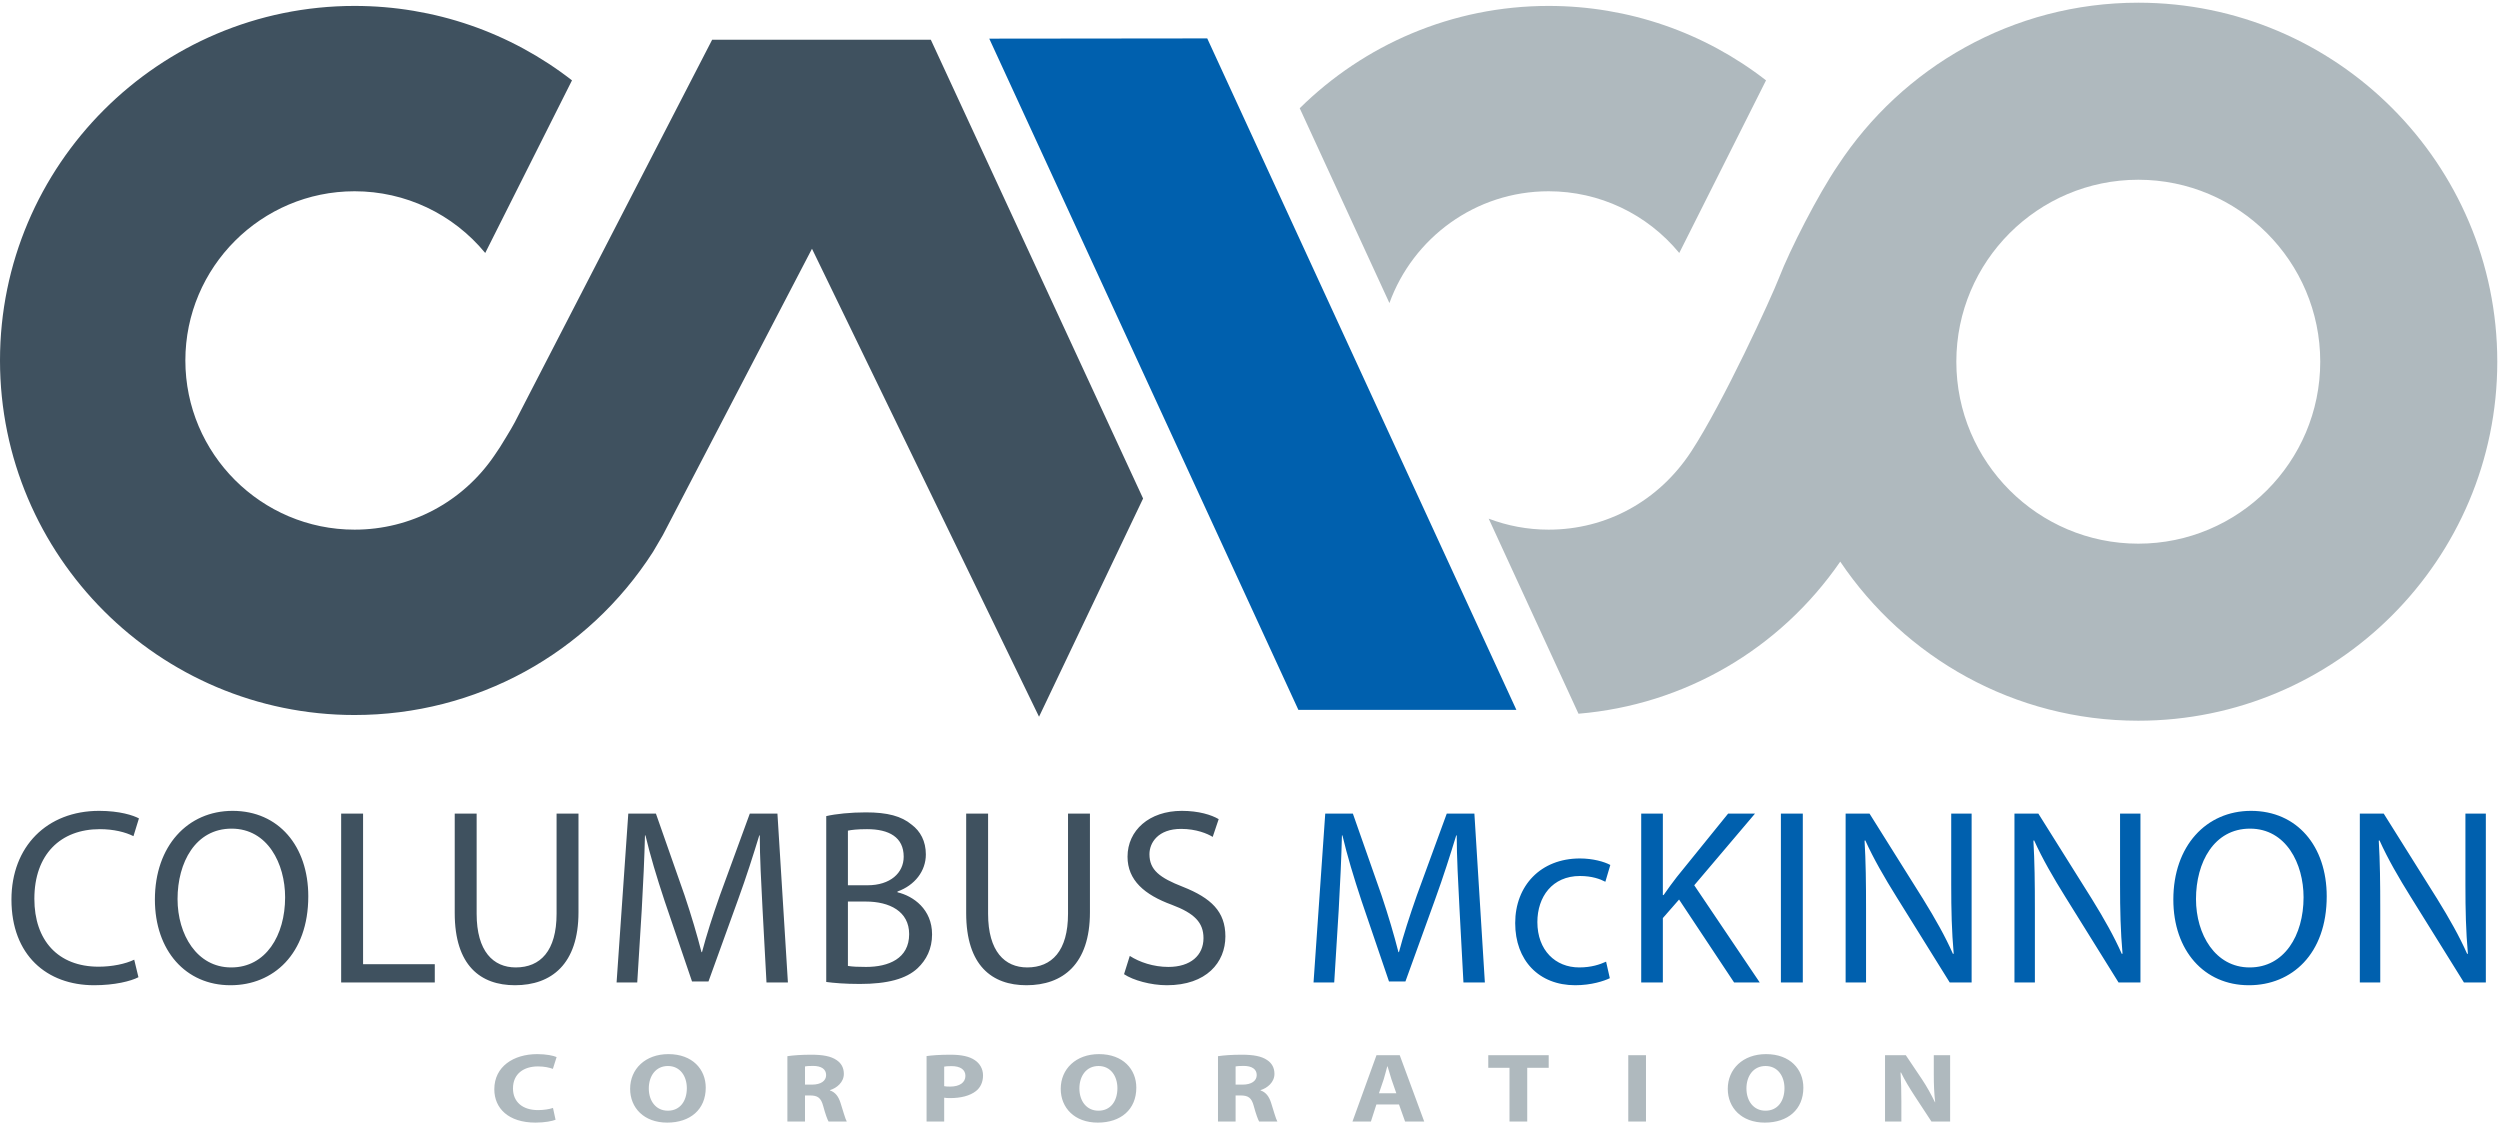 <svg xmlns="http://www.w3.org/2000/svg" viewBox="0 0 1354 608" width="1354" height="608">
	<defs>
		<clipPath clipPathUnits="userSpaceOnUse" id="cp1">
			<path d="M0 0L1354 0L1354 608L0 608Z" />
		</clipPath>
	</defs>
	<style>
		tspan { white-space:pre }
		.shp0 { fill: #3f515f } 
		.shp1 { fill: #0060ae } 
		.shp2 { fill: #afb9be } 
	</style>
	<g id="Page 1" clip-path="url(#cp1)">
		<path id="Path 1" fill-rule="evenodd" class="shp0" d="M74.98 529.26C70.8 531.43 62.03 533.6 50.98 533.6C25.35 533.6 6.2 517.31 6.2 487.19C6.2 458.43 25.49 439.16 53.67 439.16C64.87 439.16 72.15 441.6 75.25 443.24L72.28 452.87C67.97 450.7 61.63 449.07 54.08 449.07C32.77 449.07 18.61 462.77 18.61 486.79C18.61 509.31 31.42 523.56 53.4 523.56C60.69 523.56 67.97 522.06 72.69 519.76L74.98 529.26ZM124.76 533.6C100.62 533.6 83.89 514.87 83.89 487.19C83.89 458.16 101.69 439.16 125.97 439.16C150.92 439.16 166.97 458.3 166.97 485.43C166.97 516.77 147.95 533.6 124.89 533.6L124.76 533.6ZM125.29 523.96C143.91 523.96 154.42 506.73 154.42 485.97C154.42 467.79 144.98 448.79 125.43 448.79C105.87 448.79 96.16 467.11 96.16 486.92C96.16 506.19 106.68 523.96 125.16 523.96L125.29 523.96ZM184.77 440.66L196.64 440.66L196.64 522.2L235.48 522.2L235.48 532.1L184.77 532.1L184.77 440.66ZM258.15 440.66L258.15 494.92C258.15 515.28 267.19 523.96 279.32 523.96C292.67 523.96 301.44 515.01 301.44 494.92L301.44 440.66L313.31 440.66L313.31 494.11C313.31 522.2 298.61 533.6 278.92 533.6C260.3 533.6 246.28 523.01 246.28 494.52L246.28 440.66L258.15 440.66ZM412.97 491.95C412.3 479.19 411.49 463.73 411.49 452.46L411.22 452.46C407.98 463.04 404.34 474.57 399.75 487.19L383.71 531.56L374.8 531.56L359.97 488.01C355.65 474.98 352.15 463.32 349.58 452.46L349.31 452.46C349.04 463.86 348.37 479.05 347.56 492.89L345.13 532.1L333.94 532.1L340.28 440.66L355.25 440.66L370.76 484.89C374.53 496.15 377.5 506.19 379.93 515.69L380.2 515.69C382.63 506.46 385.86 496.42 389.91 484.89L406.09 440.66L421.06 440.66L426.73 532.1L415.13 532.1L412.97 491.95ZM447.49 442.01C452.62 440.79 460.84 439.98 468.94 439.98C480.67 439.98 488.22 442.01 493.75 446.63C498.47 450.15 501.44 455.58 501.44 462.77C501.44 471.72 495.51 479.46 486.06 482.85L486.06 483.26C494.7 485.29 504.81 492.48 504.81 506.05C504.81 513.92 501.71 519.89 496.99 524.37C490.79 530.2 480.54 532.91 465.7 532.91C457.61 532.91 451.41 532.37 447.49 531.83L447.49 442.01ZM459.23 479.46L469.88 479.46C482.15 479.46 489.44 472.81 489.44 463.99C489.44 453.41 481.48 449.07 469.61 449.07C464.22 449.07 461.12 449.48 459.23 449.88L459.23 479.46ZM459.23 523.15C461.65 523.56 464.89 523.69 469.07 523.69C481.21 523.69 492.4 519.21 492.4 505.92C492.4 493.57 481.75 488.28 468.94 488.28L459.23 488.28L459.23 523.15ZM535.15 440.66L535.15 494.92C535.15 515.28 544.19 523.96 556.33 523.96C569.68 523.96 578.44 515.01 578.44 494.92L578.44 440.66L590.31 440.66L590.31 494.11C590.31 522.2 575.61 533.6 555.92 533.6C537.31 533.6 523.28 523.01 523.28 494.52L523.28 440.66L535.15 440.66ZM611.89 517.72C617.15 521.11 624.7 523.69 632.79 523.69C644.79 523.69 651.81 517.45 651.81 508.09C651.81 499.67 646.95 494.65 634.68 490.04C619.85 484.62 610.67 476.75 610.67 463.99C610.67 449.75 622.41 439.16 640.07 439.16C649.25 439.16 656.12 441.34 660.04 443.64L656.8 453.27C653.96 451.51 647.9 448.93 639.67 448.93C627.26 448.93 622.54 456.4 622.54 462.63C622.54 471.18 628.07 475.39 640.61 480.28C655.99 486.38 663.67 493.71 663.67 507.14C663.67 521.25 653.42 533.6 631.98 533.6C623.22 533.6 613.64 530.88 608.78 527.62L611.89 517.72Z" />
		<path id="Path 2" fill-rule="evenodd" class="shp1" d="M790.45 491.95C789.77 479.19 788.96 463.73 788.96 452.46L788.69 452.46C785.45 463.04 781.81 474.57 777.23 487.19L761.18 531.56L752.28 531.56L737.44 488.01C733.13 474.98 729.62 463.32 727.06 452.46L726.79 452.46C726.52 463.86 725.84 479.05 725.04 492.89L722.61 532.1L711.41 532.1L717.75 440.66L732.72 440.66L748.24 484.89C752.01 496.15 754.97 506.19 757.4 515.69L757.67 515.69C760.1 506.46 763.34 496.42 767.38 484.89L783.56 440.66L798.53 440.66L804.2 532.1L792.6 532.1L790.45 491.95ZM871.88 529.79C868.78 531.29 861.9 533.6 853.14 533.6C833.45 533.6 820.63 520.16 820.63 499.95C820.63 479.73 834.39 464.94 855.7 464.94C862.71 464.94 868.91 466.71 872.15 468.47L869.46 477.56C866.62 476.07 862.17 474.44 855.7 474.44C840.73 474.44 832.64 485.7 832.64 499.4C832.64 514.6 842.35 523.96 855.3 523.96C862.03 523.96 866.49 522.33 869.86 520.84L871.88 529.79ZM888.88 440.66L900.6 440.66L900.6 484.75L901.01 484.75C903.44 481.22 905.86 477.96 908.16 474.98L935.94 440.66L950.5 440.66L917.6 479.46L953.07 532.1L939.18 532.1L909.38 487.19L900.6 497.23L900.6 532.1L888.88 532.1L888.88 440.66ZM976.4 440.66L976.4 532.1L964.53 532.1L964.53 440.66L976.4 440.66ZM999.59 532.1L999.59 440.66L1012.54 440.66L1041.54 486.92C1048.15 497.64 1053.54 507.14 1057.72 516.63L1058.12 516.5C1057.05 504.29 1056.78 493.16 1056.78 479.05L1056.78 440.66L1067.83 440.66L1067.83 532.1L1055.97 532.1L1027.11 485.7C1020.77 475.53 1014.7 465.08 1010.25 455.17L1009.85 455.31C1010.52 466.85 1010.65 477.83 1010.65 493.03L1010.65 532.1L999.59 532.1ZM1091.03 532.1L1091.03 440.66L1103.98 440.66L1132.98 486.92C1139.59 497.64 1144.98 507.14 1149.16 516.63L1149.56 516.5C1148.49 504.29 1148.22 493.16 1148.22 479.05L1148.22 440.66L1159.27 440.66L1159.27 532.1L1147.4 532.1L1118.55 485.7C1112.21 475.53 1106.14 465.08 1101.69 455.17L1101.29 455.31C1101.96 466.85 1102.09 477.83 1102.09 493.03L1102.09 532.1L1091.03 532.1ZM1217.94 533.6C1193.8 533.6 1177.08 514.87 1177.08 487.19C1177.08 458.16 1194.88 439.16 1219.15 439.16C1244.1 439.16 1260.15 458.3 1260.15 485.43C1260.15 516.77 1241.14 533.6 1218.08 533.6L1217.94 533.6ZM1218.47 523.96C1237.09 523.96 1247.61 506.73 1247.61 485.97C1247.61 467.79 1238.17 448.79 1218.61 448.79C1199.06 448.79 1189.35 467.11 1189.35 486.92C1189.35 506.19 1199.87 523.96 1218.35 523.96L1218.47 523.96ZM1278.08 532.1L1278.08 440.66L1291.03 440.66L1320.03 486.92C1326.64 497.64 1332.03 507.14 1336.21 516.63L1336.61 516.5C1335.54 504.29 1335.27 493.16 1335.27 479.05L1335.27 440.66L1346.33 440.66L1346.33 532.1L1334.46 532.1L1305.6 485.7C1299.26 475.53 1293.19 465.08 1288.75 455.17L1288.34 455.31C1289.01 466.85 1289.15 477.83 1289.15 493.03L1289.15 532.1L1278.08 532.1Z" />
		<path id="Path 3" fill-rule="evenodd" class="shp2" d="M300.89 606.46C299.19 607.15 295.15 608 290.03 608C275.3 608 267.72 600.22 267.72 589.94C267.72 577.68 278.09 570.91 290.97 570.91C295.97 570.91 299.76 571.76 301.46 572.51L299.44 578.9C297.55 578.21 294.83 577.57 291.36 577.57C283.77 577.57 277.83 581.46 277.83 589.51C277.83 596.7 282.89 601.23 291.42 601.23C294.39 601.23 297.55 600.75 299.5 600.06L300.89 606.46ZM361.31 608C348.74 608 341.28 599.95 341.28 589.72C341.28 578.96 349.5 570.91 362.01 570.91C375.08 570.91 382.23 579.17 382.23 589.08C382.23 600.91 373.82 608 361.38 608L361.31 608ZM361.75 601.55C368.26 601.55 371.99 596.39 371.99 589.35C371.99 582.9 368.39 577.35 361.75 577.35C355.12 577.35 351.39 582.79 351.39 589.51C351.39 596.28 355.24 601.55 361.69 601.55L361.75 601.55ZM426.45 572.03C429.55 571.55 434.1 571.23 439.28 571.23C445.6 571.23 450.02 572.03 453.05 574.11C455.64 575.81 457.03 578.32 457.03 581.62C457.03 586.15 453.18 589.3 449.51 590.41L449.51 590.57C452.49 591.59 454.13 593.93 455.2 597.24C456.53 601.34 457.79 606.03 458.61 607.42L448.76 607.42C448.12 606.4 447.05 603.48 445.85 599.05C444.65 594.52 442.81 593.34 438.84 593.3L435.99 593.3L435.99 607.42L426.45 607.42L426.45 572.03ZM435.99 587.43L439.79 587.43C444.59 587.43 447.43 585.4 447.43 582.26C447.43 579.01 444.78 577.3 440.35 577.3C438.01 577.3 436.69 577.41 435.99 577.57L435.99 587.43ZM501.83 571.97C504.8 571.55 508.97 571.23 514.85 571.23C520.79 571.23 525.08 572.19 527.93 574.16C530.64 575.92 532.41 578.9 532.41 582.41C532.41 585.99 531.08 588.98 528.55 590.95C525.27 593.5 520.34 594.73 514.65 594.73C513.39 594.73 512.25 594.68 511.37 594.52L511.37 607.42L501.83 607.42L501.83 571.97ZM511.37 588.28C512.19 588.44 513.2 588.5 514.59 588.5C519.71 588.5 522.87 586.31 522.87 582.69C522.87 579.38 520.22 577.41 515.35 577.41C513.39 577.41 512.06 577.52 511.37 577.68L511.37 588.28ZM594.52 608C581.94 608 574.49 599.95 574.49 589.72C574.49 578.96 582.7 570.91 595.21 570.91C608.29 570.91 615.43 579.17 615.43 589.08C615.43 600.91 607.03 608 594.58 608L594.52 608ZM594.96 601.55C601.47 601.55 605.19 596.39 605.19 589.35C605.19 582.9 601.6 577.35 594.96 577.35C588.33 577.35 584.6 582.79 584.6 589.51C584.6 596.28 588.45 601.55 594.9 601.55L594.96 601.55ZM659.66 572.03C662.75 571.55 667.3 571.23 672.49 571.23C678.8 571.23 683.23 572.03 686.26 574.11C688.85 575.81 690.24 578.32 690.24 581.62C690.24 586.15 686.39 589.3 682.72 590.41L682.72 590.57C685.69 591.59 687.33 593.93 688.41 597.24C689.73 601.34 691 606.03 691.82 607.42L681.96 607.42C681.34 606.4 680.25 603.48 679.05 599.05C677.86 594.52 676.03 593.34 672.04 593.3L669.2 593.3L669.2 607.42L659.66 607.42L659.66 572.03ZM669.2 587.43L672.99 587.43C677.79 587.43 680.64 585.4 680.64 582.26C680.64 579.01 677.98 577.3 673.56 577.3C671.22 577.3 669.89 577.41 669.2 577.57L669.2 587.43ZM745.45 598.19L742.48 607.42L732.5 607.42L745.51 571.49L758.09 571.49L771.35 607.42L760.99 607.42L757.7 598.19L745.45 598.19ZM756.25 592.12L753.6 584.5C752.9 582.36 752.15 579.65 751.51 577.57L751.33 577.57C750.76 579.7 750.06 582.41 749.43 584.5L746.84 592.12L756.25 592.12ZM817.55 578.32L806.05 578.32L806.05 571.49L838.78 571.49L838.78 578.32L827.15 578.32L827.15 607.42L817.55 607.42L817.55 578.32ZM891.47 571.49L891.47 607.42L881.87 607.42L881.87 571.49L891.47 571.49ZM955.79 608C943.21 608 935.76 599.95 935.76 589.72C935.76 578.96 943.97 570.91 956.49 570.91C969.57 570.91 976.7 579.17 976.7 589.08C976.7 600.91 968.3 608 955.85 608L955.79 608ZM956.23 601.55C962.74 601.55 966.47 596.39 966.47 589.35C966.47 582.9 962.86 577.35 956.23 577.35C949.6 577.35 945.87 582.79 945.87 589.51C945.87 596.28 949.72 601.55 956.17 601.55L956.23 601.55ZM1020.93 607.42L1020.93 571.49L1032.18 571.49L1041.02 584.66C1043.55 588.44 1046.01 592.92 1047.97 596.97L1048.1 596.97C1047.53 592.22 1047.34 587.37 1047.34 581.94L1047.34 571.49L1056.19 571.49L1056.19 607.42L1046.07 607.42L1036.98 593.56C1034.45 589.67 1031.61 585.08 1029.59 580.87L1029.33 580.87C1029.65 585.67 1029.78 590.73 1029.78 596.6L1029.78 607.42L1020.93 607.42Z" />
		<path id="Path 4" class="shp1" d="M821.28 384.48L653.84 20.8L535.78 20.93L703.21 384.48L821.28 384.48Z" />
		<path id="Path 5" class="shp0" d="M619.1 269.99L504.13 21.52L385.7 21.52C385.7 21.52 278.9 228.52 278.75 228.82C277.31 231.7 270.7 242.33 270.7 242.33C268.9 245.04 267.96 246.41 267.73 246.75C250.6 271.89 222.53 286.86 192.03 286.86C141.5 286.86 100.39 245.75 100.39 195.22C100.39 144.7 141.5 103.59 192.03 103.59C219.5 103.59 245.28 115.77 262.8 137.01L309.79 43.52C276.42 17.56 235.23 3.21 192.03 3.21C86.14 3.21 0 89.34 0 195.22C0 301.1 86.14 387.25 192.03 387.25C257.73 387.25 318.16 354.22 353.68 298.89C354.24 298.01 355.2 296.39 358.98 289.84L439.77 134.72L562.74 388.18L619.1 269.99Z" />
		<path id="Path 6" class="shp2" d="M838.72 103.59C866.19 103.59 891.97 115.77 909.49 137.01L956.48 43.52C923.11 17.56 881.91 3.21 838.72 3.21C786.24 3.21 738.63 24.39 703.93 58.62L752.51 164.14C765.27 128.87 799.09 103.59 838.72 103.59Z" />
		<path id="Path 7" fill-rule="evenodd" class="shp2" d="M1352.53 195.89C1352.53 303.11 1265.31 390.34 1158.1 390.34C1090.94 390.34 1031.63 356.1 996.68 304.18C963.84 351.8 912.11 381.78 854.91 386.55L806.28 280.91C816.36 284.75 827.3 286.86 838.72 286.86C870.06 286.86 898.39 271.34 915.88 244.67C933.37 218 959.49 160.9 963.48 150.57C969.39 135.27 984.6 105.47 995.44 89.55C1030.21 36.56 1090.11 1.46 1158.1 1.46C1265.31 1.46 1352.53 88.68 1352.53 195.89ZM1256.64 195.89C1256.64 141.56 1212.44 97.35 1158.1 97.35C1103.76 97.35 1059.55 141.56 1059.55 195.89C1059.55 250.24 1103.76 294.45 1158.1 294.45C1212.44 294.45 1256.64 250.24 1256.64 195.89Z" />
	</g>
</svg>